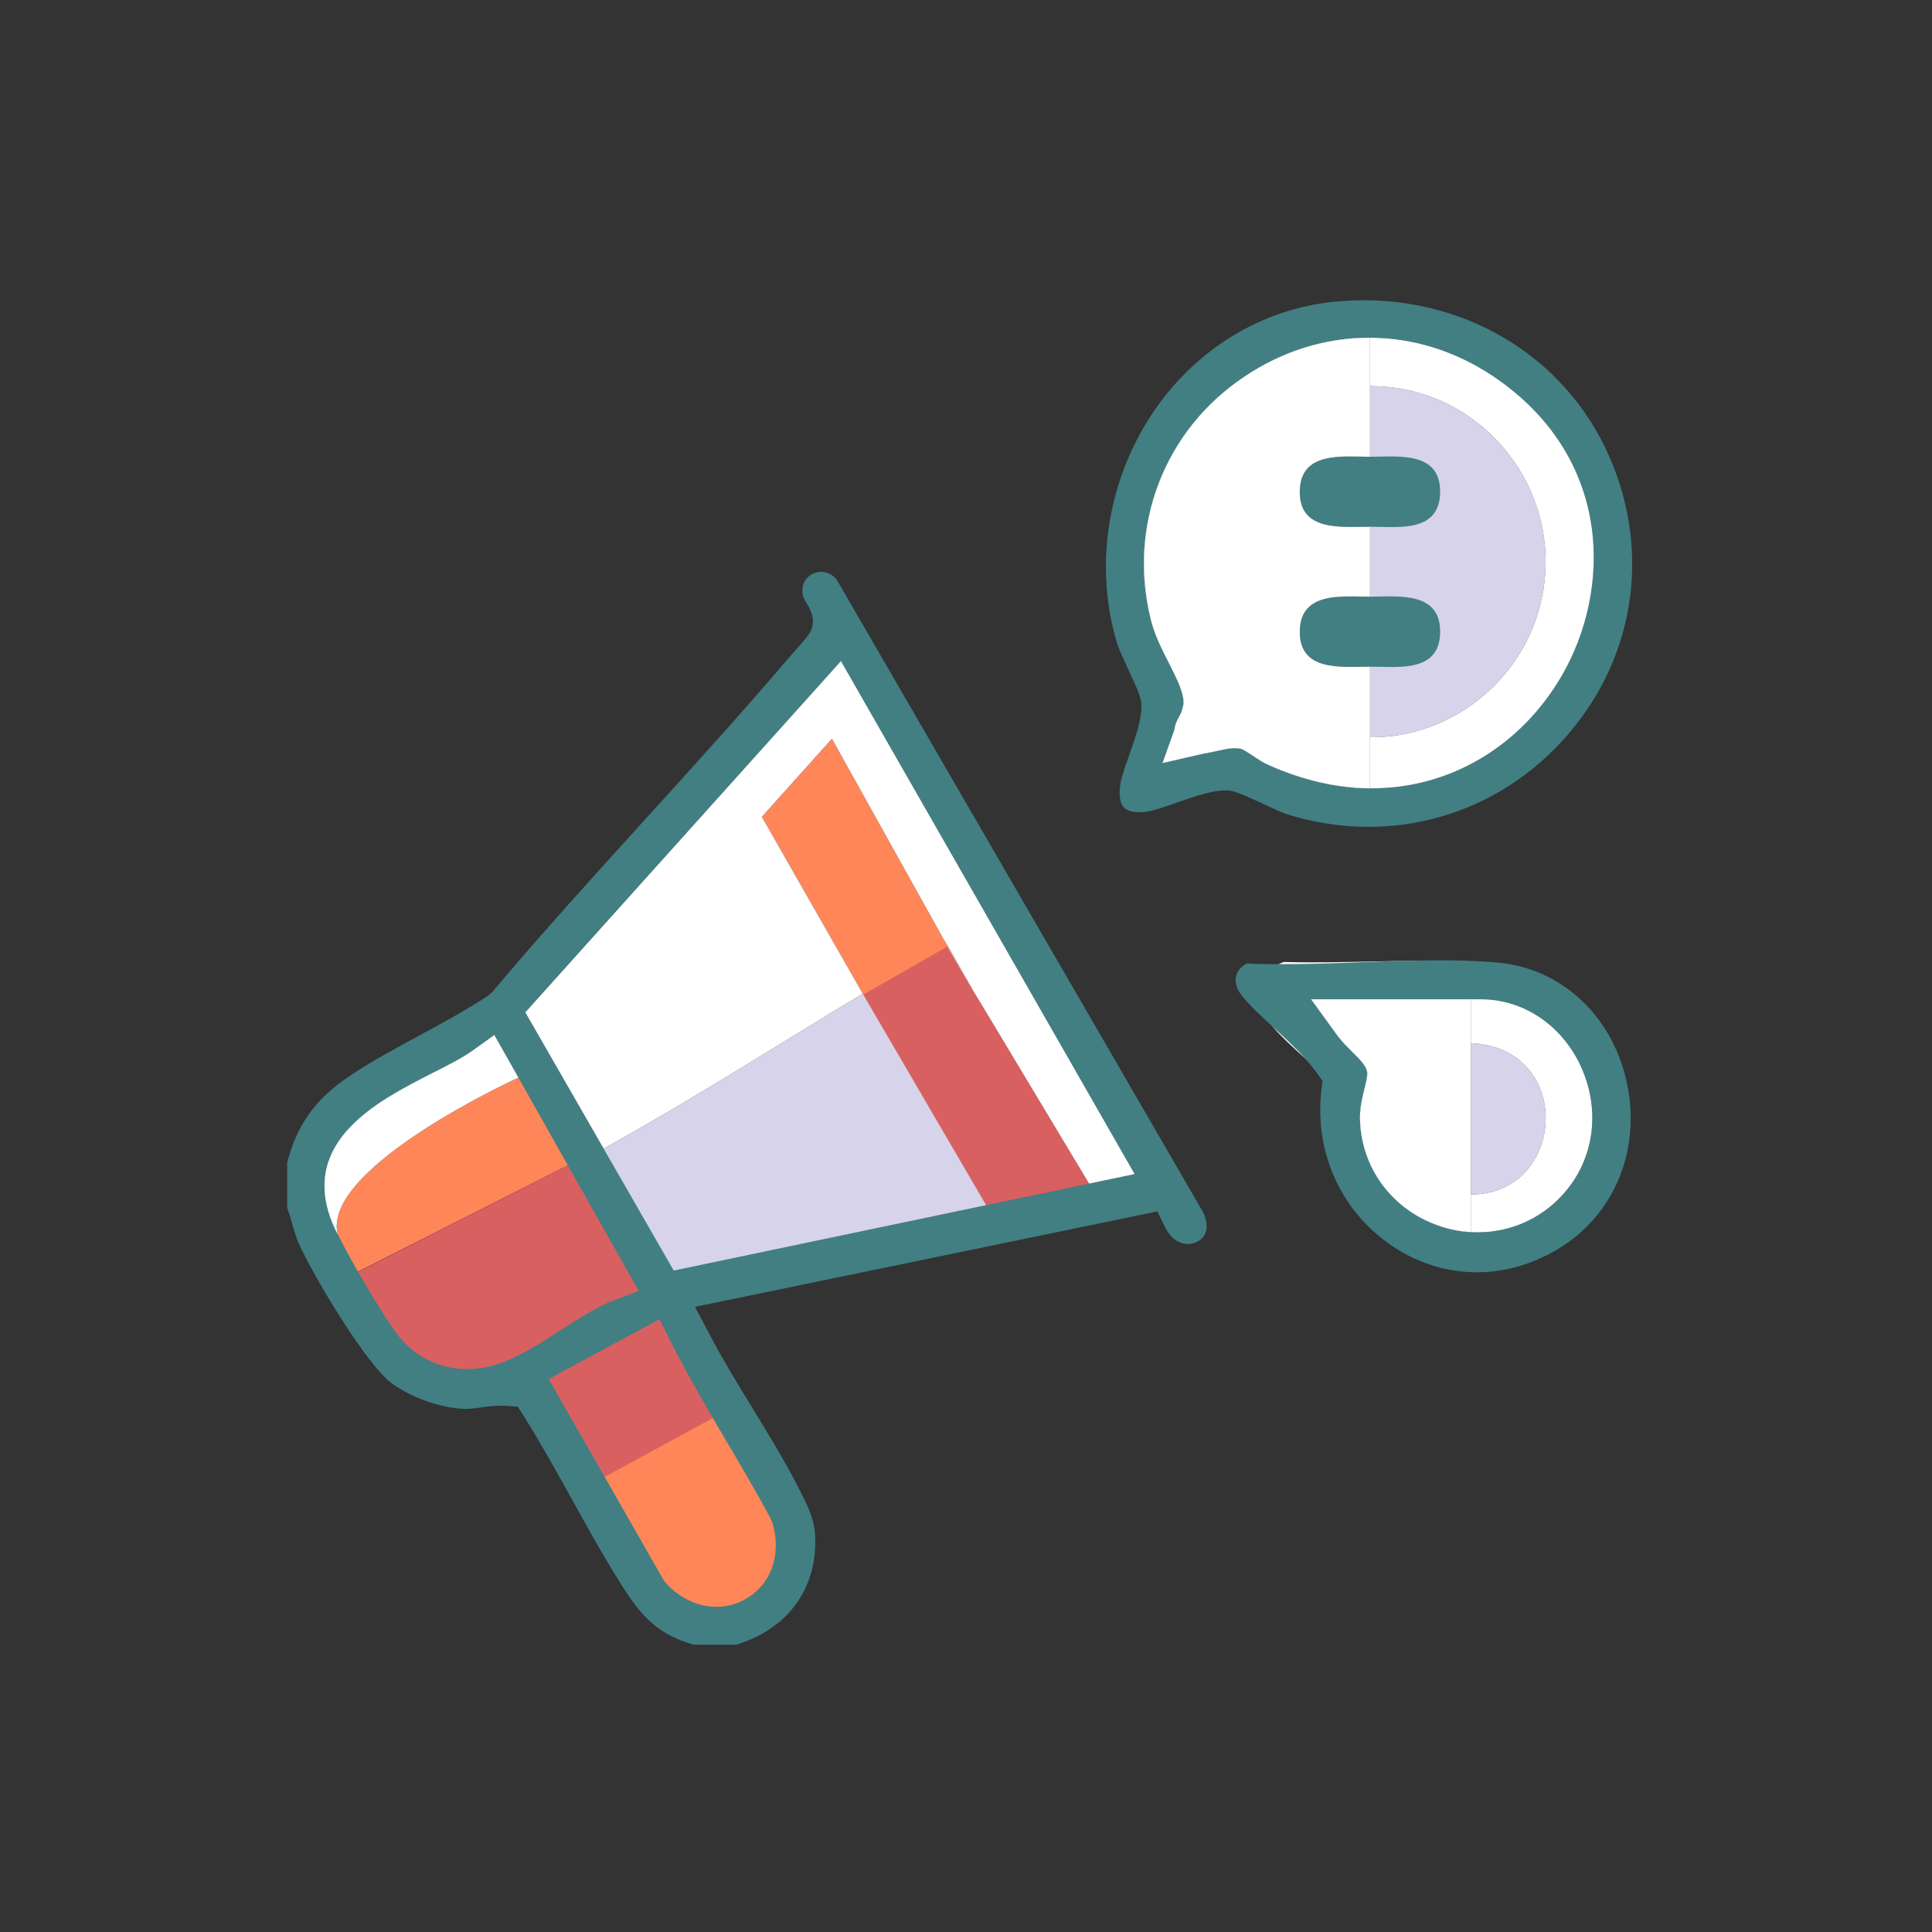 <svg width="148" height="148" viewBox="0 0 148 148" fill="none" xmlns="http://www.w3.org/2000/svg">
<rect x="0" y="0" width="148" height="148" fill="#333333" stroke="none"/>
<g clip-path="url(#clip0_1_299)">
<path d="M104.95 24.09V25.87C101.61 25.86 98.27 26.86 95.27 28.89C89.17 33 86.38 40.3 88.16 47.47C88.45 48.64 89 49.73 89.54 50.78C90.15 51.99 90.73 53.13 90.66 53.92C90.66 54.06 90.59 54.28 90.52 54.49C90.5 54.58 90.43 54.71 90.36 54.84C90.2 55.12 90.01 55.48 89.97 55.9L89.06 58.45L92.23 57.72C92.6 57.66 92.93 57.59 93.25 57.52C93.96 57.36 94.46 57.25 95.02 57.35C95.23 57.39 95.65 57.68 95.96 57.88C96.33 58.13 96.74 58.41 97.2 58.61C99.8 59.77 102.41 60.37 104.95 60.39V61.8C102.52 61.78 100.24 61.3 97.98 60.45C97.51 60.28 95.91 59.37 95.71 59.34C95 59.22 91.27 60.83 90.02 60.91C88.25 61.01 86.97 59.73 87.07 57.96C87.15 56.71 88.75 52.97 88.64 52.26C88.61 52.07 87.7 50.47 87.53 50C83.15 38.22 90.21 26.29 102.54 24.44C102.87 24.39 103.26 24.66 103.16 24.09H104.95Z" fill="#FEF4F4"/>
<path d="M50.94 100.74C50.98 101.08 52.94 101.37 53.1 101.66C55.51 106.08 58.67 110.56 60.87 115.02C63.2 119.75 61.24 124.07 56.3 125.62H53.54C52.09 125.01 50.76 124.47 49.71 123.23C47.63 120.78 44.8 114.98 43.04 111.93C42.16 110.4 41.25 107.06 40.51 105.46C44.62 104.43 46.99 102.38 50.95 100.74H50.94Z" fill="#FE8659"/>
<path d="M37.49 76.99C37.49 76.99 36.92 77.11 36.69 77.25C31.18 80.54 23.58 82.34 22.09 88.96V92.18C22.7 94.54 24.16 96.38 25.44 98.43L27.42 97.42L43.5 89.27L44.79 88.61C44.79 88.61 44.82 88.47 44.79 88.43C42.37 84.61 39.72 80.91 37.49 76.99ZM25.86 94.53H25.85C25.68 94.17 25.54 93.87 25.45 93.65C22.94 87.4 29.01 84.31 33.02 82.26C34.29 81.62 35.48 81.02 36.31 80.41L37.87 79.29L39.71 82.55C39.71 82.55 24.66 89.41 25.86 94.53Z" fill="#FE8659"/>
<path d="M84.27 92.32L52.1 98.24C49.6 94.13 48.13 92.63 45.71 88.48C45.68 88.43 45.74 88.33 45.71 88.29C45.89 88.19 46.07 88.09 46.24 87.99C53.34 84.04 59.45 80.11 66.09 76.12C68.08 74.92 70.12 73.71 72.25 72.5C72.4 72.41 72.39 72.22 72.39 72.14V72.1C72.39 72.1 73.32 73.71 74.67 76.09L74.71 76.15C77.03 80.21 80.61 86.44 83.25 90.71C83.31 90.81 83.38 90.9 83.43 91C83.73 91.47 84.01 91.91 84.27 92.32Z" fill="#D6D3EA"/>
<path d="M118 46.29C116.54 52.22 111.09 56.53 104.95 56.48V29.58C113.65 29.55 120.11 37.79 118 46.29Z" fill="#D6D3EA"/>
<path d="M112.67 76.55H100.44L102.41 79.27C102.79 79.79 103.23 80.22 103.61 80.6C104.18 81.16 104.63 81.61 104.73 82.1C104.78 82.39 104.64 82.96 104.51 83.47C104.34 84.15 104.17 84.85 104.18 85.63C104.23 89.42 106.62 92.67 110.26 93.91C111.04 94.18 111.86 94.34 112.67 94.38V95.73C105.81 95.69 100.74 89.58 101.72 82.84C101.32 82.33 100.69 81.73 99.99 81.09C99.15 80.32 98.21 79.49 97.49 78.64C95.98 76.91 95.31 75.15 97.97 73.86C98.08 73.8 98.21 73.74 98.34 73.69C101.15 73.77 104.02 73.67 106.87 73.62H107.09C108.97 73.59 110.83 73.58 112.67 73.67V76.55Z" fill="#FEF4F4"/>
<path d="M44.79 88.61C47.21 92.43 49.6 96.27 52.1 100.05L51.9 100.41C47.93 101.9 43.76 105.38 39.66 106.31C31.89 108.07 28.72 103.67 25.44 98.45L44.79 88.62V88.61Z" fill="#D86060"/>
<path d="M112.67 91.5V79.91C120.68 80.28 119.95 91.54 112.67 91.5Z" fill="#D6D3EA"/>
<path d="M110.32 37.76C110.25 40.83 107.08 40.35 104.95 40.35C102.82 40.35 99.49 40.76 99.57 37.58C99.65 34.55 102.85 34.99 104.95 34.99C107.05 34.99 110.4 34.52 110.32 37.76Z" fill="#417F83"/>
<path d="M110.32 48.48C110.25 51.55 107.08 51.07 104.95 51.07C102.82 51.07 99.49 51.49 99.57 48.3C99.65 45.28 102.85 45.71 104.95 45.71C107.05 45.71 110.4 45.25 110.32 48.48Z" fill="#417F83"/>
<path d="M122.97 34.3C119.27 26.64 111.13 22.24 102.25 23.11C96.61 23.66 91.5 26.8 88.23 31.74C84.77 36.98 83.79 43.61 85.63 49.46C85.72 49.73 86.09 50.54 86.39 51.19C87.23 53 87.42 53.47 87.44 54C87.47 55.07 87.01 56.4 86.52 57.8C86.2 58.7 85.88 59.61 85.81 60.16C85.75 60.62 85.7 61.46 86.12 61.87C86.53 62.29 87.37 62.24 87.83 62.18C88.38 62.11 89.34 61.77 90.19 61.47C91.55 61 92.83 60.55 93.88 60.55H93.99C94.52 60.57 94.99 60.76 96.79 61.59C97.37 61.86 98.25 62.27 98.53 62.36C106.45 64.85 114.71 62.52 120.1 56.28C125.43 50.11 126.53 41.69 122.97 34.3ZM119.67 51.71C116.54 57.14 111.1 60.39 105.1 60.39H104.95C102.41 60.37 99.8 59.77 97.2 58.61C96.74 58.41 96.33 58.13 95.96 57.88C95.65 57.68 95.23 57.39 95.02 57.35C94.46 57.25 93.96 57.36 93.25 57.52C92.93 57.59 92.6 57.66 92.23 57.72L89.06 58.45L89.97 55.9C90.01 55.48 90.2 55.12 90.36 54.84C90.43 54.71 90.5 54.58 90.52 54.49C90.59 54.28 90.65 54.06 90.66 53.92C90.73 53.13 90.15 51.99 89.54 50.78C89 49.73 88.45 48.64 88.16 47.47C86.38 40.3 89.17 33 95.27 28.89C98.27 26.86 101.61 25.86 104.95 25.87C108.43 25.88 111.89 27 114.96 29.22C123.52 35.41 123.4 45.22 119.67 51.71Z" fill="#417F83"/>
<path d="M119.67 51.71C116.54 57.14 111.1 60.39 105.1 60.39H104.95V56.48C111.09 56.53 116.54 52.22 118 46.29C120.11 37.79 113.65 29.55 104.95 29.58V25.87C108.43 25.88 111.89 27 114.96 29.22C123.52 35.41 123.4 45.22 119.67 51.71Z" fill="white"/>
<path d="M104.95 25.87V34.99C102.85 34.99 99.65 34.55 99.57 37.58C99.49 40.76 102.78 40.35 104.95 40.35V45.71C102.85 45.71 99.65 45.28 99.57 48.3C99.49 51.49 102.78 51.07 104.95 51.07V60.39C102.41 60.37 99.8 59.77 97.2 58.61C96.74 58.41 96.33 58.13 95.96 57.88C95.65 57.68 95.23 57.39 95.02 57.35C94.46 57.25 93.96 57.36 93.25 57.52C92.93 57.59 92.6 57.66 92.23 57.72L89.06 58.45L89.97 55.9C90.01 55.48 90.2 55.12 90.36 54.84C90.43 54.71 90.5 54.58 90.52 54.49C90.59 54.28 90.65 54.06 90.66 53.92C90.73 53.13 90.15 51.99 89.54 50.78C89 49.73 88.45 48.64 88.16 47.47C86.38 40.3 89.17 33 95.27 28.89C98.27 26.86 101.61 25.86 104.95 25.87Z" fill="white"/>
<path d="M124.58 82.74C123.42 77.72 119.56 74.18 114.75 73.74C112.33 73.52 109.72 73.54 107.09 73.62H106.87C106.02 73.65 105.17 73.68 104.32 73.71C102.22 73.79 100.07 73.87 97.97 73.86C97.15 73.86 96.33 73.85 95.52 73.81C95.1 74.02 94.82 74.33 94.71 74.71C94.57 75.18 94.7 75.7 95.07 76.19C95.7 77 96.56 77.8 97.49 78.64C97.52 78.68 97.56 78.71 97.59 78.74C98.4 79.49 99.24 80.26 99.99 81.09C100.32 81.47 100.64 81.86 100.93 82.27L101.31 82.8L101.23 83.46C100.65 88.33 102.8 92.97 106.85 95.58C110.69 98.06 115.38 98.09 119.38 95.66C123.74 93.02 125.78 87.95 124.58 82.74ZM120.09 91.07C118.41 93.19 115.9 94.4 113.21 94.4C113.03 94.4 112.85 94.4 112.67 94.38C111.86 94.34 111.04 94.18 110.26 93.91C106.62 92.67 104.23 89.42 104.18 85.63C104.18 84.85 104.34 84.15 104.51 83.47C104.64 82.96 104.78 82.39 104.73 82.1C104.63 81.61 104.18 81.16 103.61 80.6C103.23 80.22 102.79 79.79 102.41 79.27L100.44 76.55H113.45C116.64 76.55 119.54 78.46 121.02 81.52C122.57 84.74 122.22 88.4 120.09 91.07Z" fill="#417F83"/>
<path d="M120.09 91.07C118.41 93.19 115.9 94.4 113.21 94.4C113.03 94.4 112.85 94.4 112.67 94.38V91.5C119.95 91.54 120.68 80.28 112.67 79.91V76.55H113.45C116.64 76.55 119.54 78.46 121.02 81.52C122.57 84.74 122.22 88.4 120.09 91.07Z" fill="white"/>
<path d="M112.67 76.55V94.38C111.86 94.34 111.04 94.18 110.26 93.91C106.62 92.67 104.23 89.42 104.18 85.63C104.18 84.85 104.34 84.15 104.51 83.47C104.64 82.96 104.78 82.39 104.73 82.1C104.63 81.61 104.18 81.16 103.61 80.6C103.23 80.22 102.79 79.79 102.41 79.27L100.44 76.55H112.67Z" fill="white"/>
<path d="M73.41 73.97L66.13 76.19L66.09 76.12L58.36 62.57L63.73 56.59L72.39 72.14L73.41 73.97Z" fill="#FE8659"/>
<path d="M83.6 90.96L83.43 91L75.74 92.67L75.54 92.32L66.13 76.19L72.54 72.53L73.41 73.97L74.67 76.09L74.71 76.15L83.43 90.67L83.6 90.96Z" fill="#D86060"/>
<path d="M46.24 113.18L56.19 107.77L52.1 100.04L40.49 105.46L46.24 113.18Z" fill="#D86060"/>
<path d="M37.87 79.29L36.31 80.41C35.48 81.02 34.29 81.62 33.02 82.26C29.01 84.31 22.94 87.4 25.45 93.65C25.54 93.87 25.68 94.17 25.85 94.53L24.18 95.23L23.82 87.45L27.24 83.26L37.5 78.13L37.87 79.29Z" fill="#FEF4F4"/>
<path d="M92.19 92.91L64.07 44.36C63.27 43.49 62.39 43.88 62.22 43.97C61.98 44.09 61.22 44.59 61.55 45.79C61.57 45.83 61.69 46.03 61.76 46.15C62.06 46.66 62.37 47.18 62.25 47.88C62.15 48.45 61.98 48.64 60.65 50.14C60.51 50.3 60.39 50.44 60.33 50.5C56.78 54.67 53.03 58.8 49.41 62.78C45.52 67.07 41.52 71.47 37.73 75.97L37.35 76.3C35.68 77.4 33.88 78.37 32.13 79.32C30.26 80.33 28.35 81.36 26.67 82.5C24.14 84.22 22.74 86.18 22 89.07V92.5C22.14 92.9 22.25 93.3 22.37 93.69C22.52 94.24 22.67 94.74 22.85 95.17C23.99 97.76 28.08 104.53 29.97 105.94C31.44 107.04 33.8 107.88 35.6 107.93C35.99 107.94 36.41 107.88 36.82 107.82C37.41 107.74 38.06 107.64 38.81 107.7L39.67 107.76L40.13 108.49C41.46 110.61 42.68 112.81 43.86 114.94C44.9 116.82 45.95 118.72 47.05 120.51C48.82 123.4 49.98 125.09 53.13 125.99H56.4C60.46 124.77 62.77 121.46 62.42 117.35C62.32 116.21 61.77 115.13 61.18 114L61.05 113.74C60.03 111.77 58.82 109.79 57.65 107.88C56.51 106.02 55.33 104.09 54.3 102.12L53.24 100.11L88.66 92.8L89.24 93.99C89.87 95.28 90.92 95.5 91.67 95.14C92.04 94.97 92.84 94.4 92.19 92.91ZM57.08 122.51C56.41 122.89 55.65 123.09 54.88 123.09C53.46 123.09 52.05 122.42 51.01 121.27L50.85 121.07L46.32 113.14L42.03 105.64L44.29 104.42L50.52 101.06L51.31 102.64C52.32 104.65 53.46 106.66 54.61 108.63C54.96 109.23 55.31 109.83 55.66 110.43H55.67L55.16 110.75L55.68 110.45C56.8 112.36 57.97 114.34 59.04 116.33L59.18 116.67C59.89 119.11 59.07 121.4 57.08 122.51ZM38.63 104.32C37.69 104.69 36.73 104.88 35.78 104.88C33.77 104.88 31.95 104.03 30.65 102.49C29.99 101.7 28.61 99.49 27.42 97.42C26.81 96.34 26.24 95.3 25.86 94.53H25.85C25.68 94.17 25.54 93.87 25.45 93.65C22.94 87.4 29.01 84.31 33.02 82.26C34.29 81.62 35.48 81.02 36.31 80.41L37.87 79.29L39.71 82.55L43.5 89.27L48.93 98.89L47.06 99.6C45.75 100.09 44.36 100.99 43.01 101.86C41.59 102.78 40.14 103.72 38.64 104.32H38.63ZM83.43 90.67L83.25 90.71L75.54 92.32L51.61 97.33L46.24 87.99L40.24 77.55L64.42 50.64L86.92 89.94L83.43 90.67Z" fill="#417F83"/>
<path d="M25.86 94.53H25.85C25.68 94.17 25.54 93.87 25.45 93.65C22.94 87.4 29.01 84.31 33.02 82.26C34.29 81.62 35.48 81.02 36.31 80.41L37.87 79.29L39.71 82.55C39.71 82.55 24.66 89.41 25.86 94.53Z" fill="white"/>
<path d="M86.92 89.94L83.43 90.67L74.71 76.15L74.67 76.09C73.32 73.71 72.41 72.1 72.39 72.1V72.14L63.73 56.59L58.36 62.57L66.09 76.12C59.45 80.11 53.34 84.04 46.24 87.99L40.24 77.55L64.42 50.64L86.92 89.94Z" fill="white"/>
</g>
<defs>
<clipPath id="clip0_1_299">
<rect width="103.03" height="102.99" fill="white" transform="translate(22 23)"/>
</clipPath>
</defs>
</svg>
